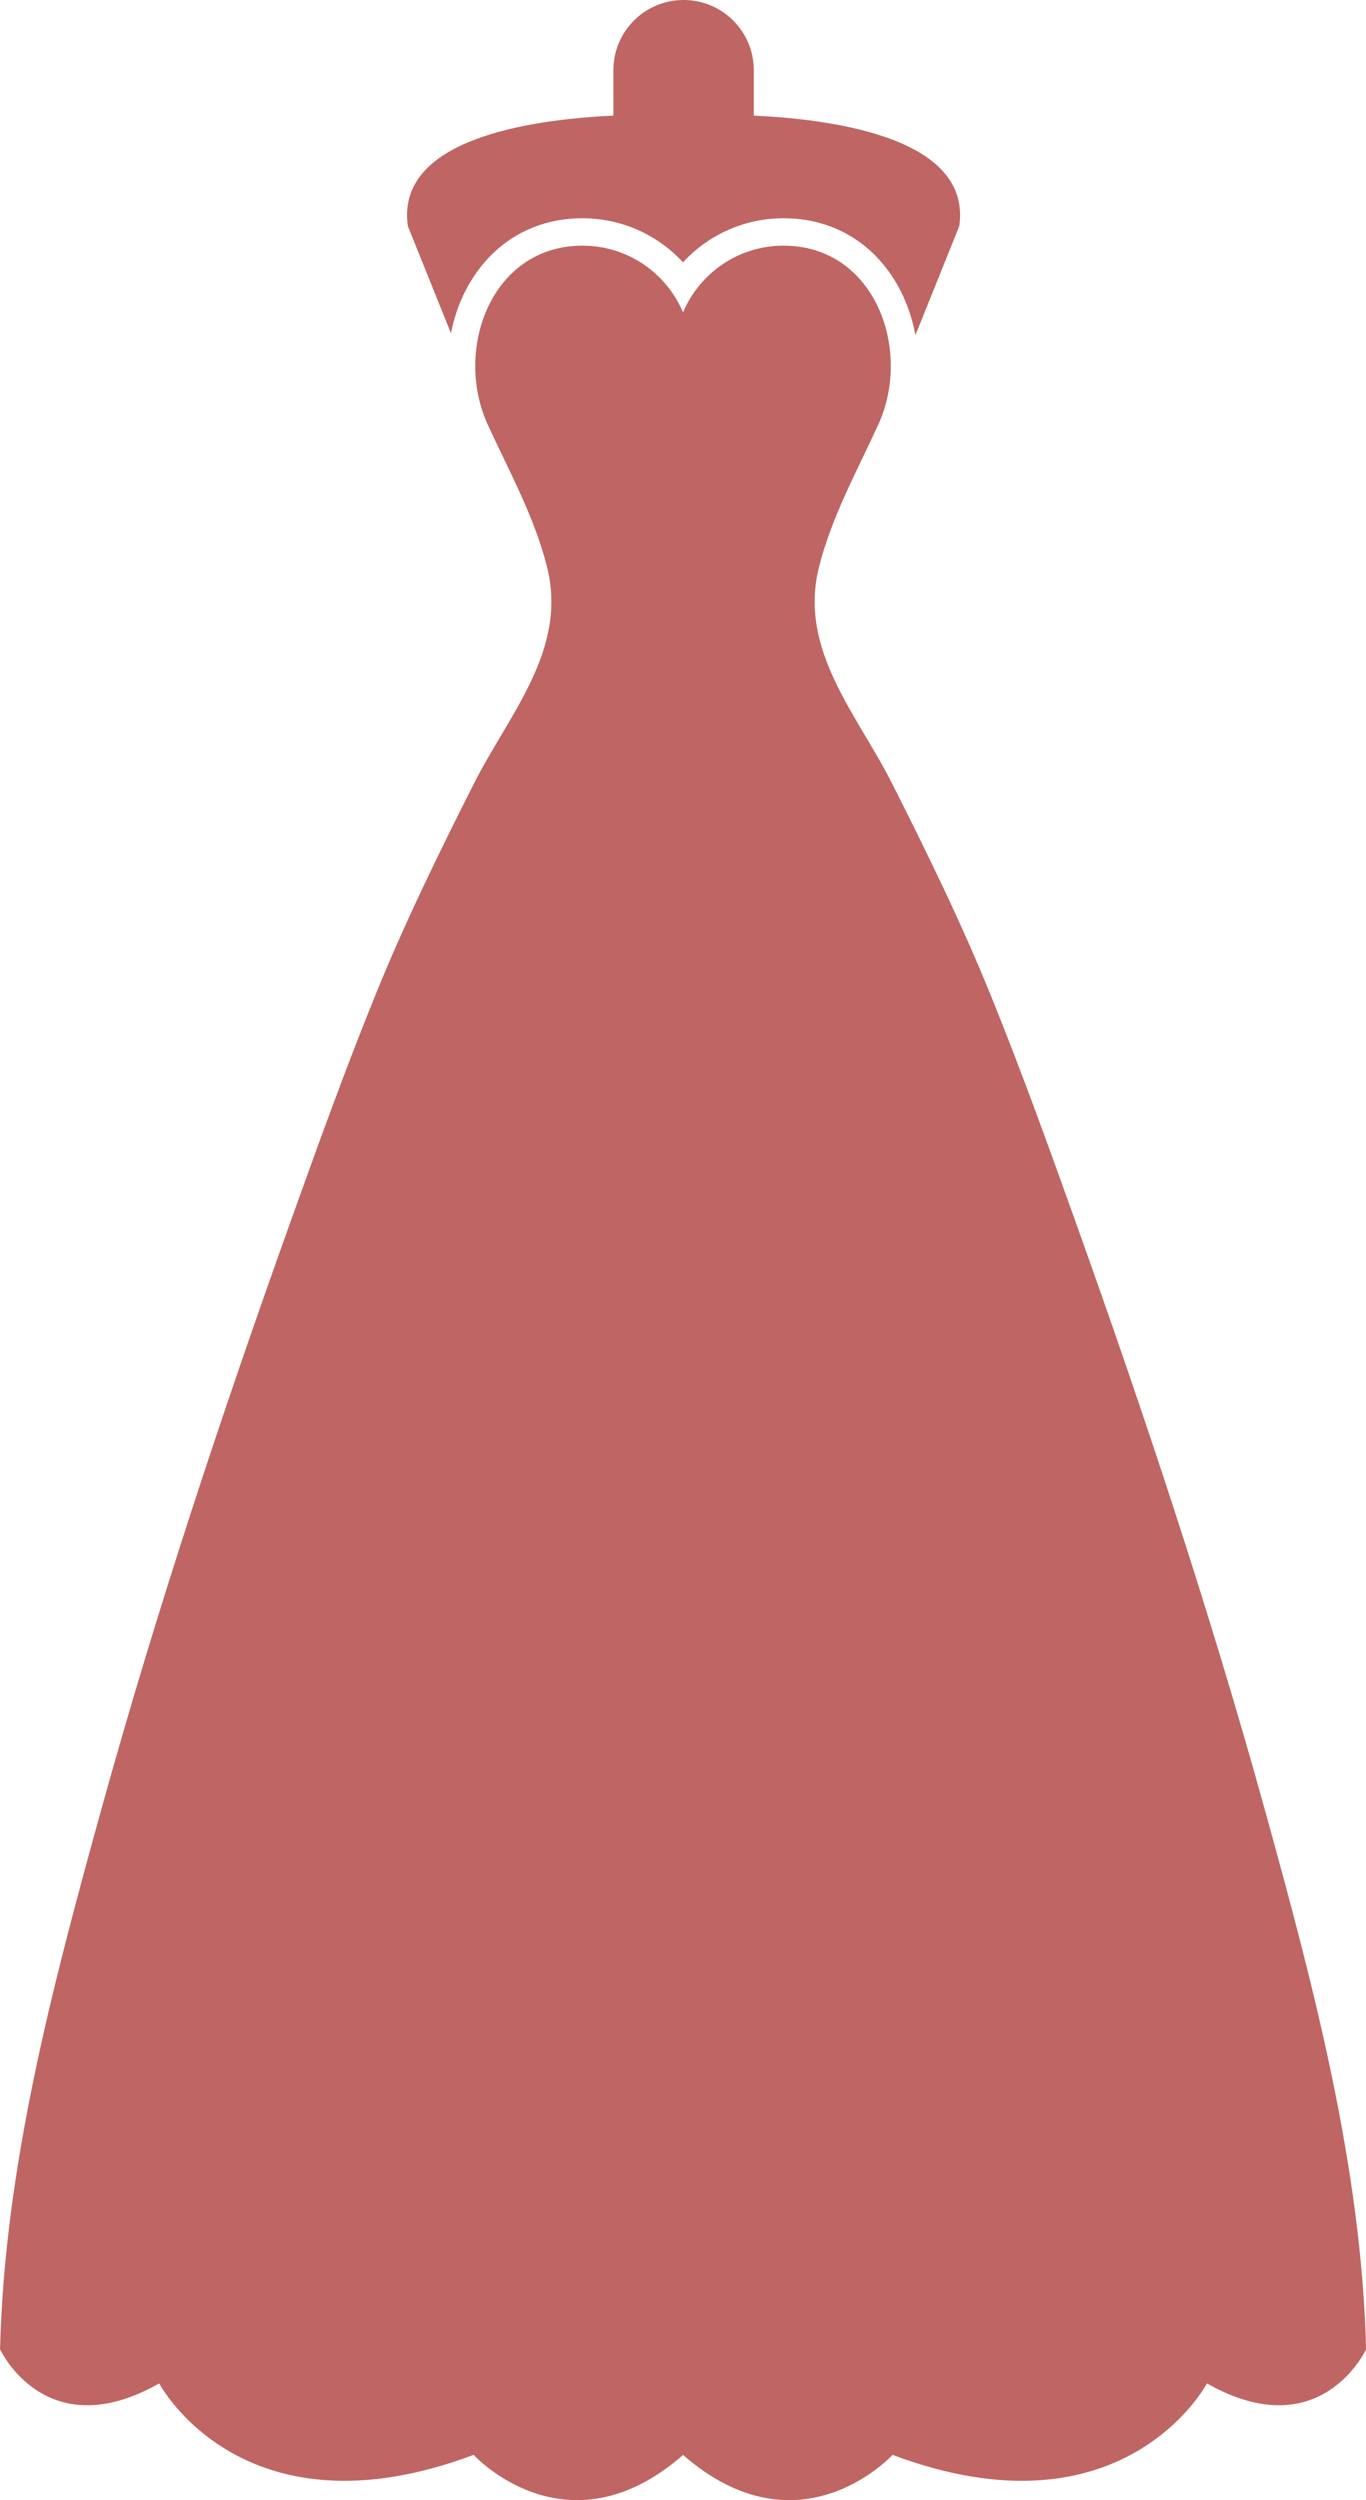 <?xml version="1.0" encoding="utf-8"?>
<!-- Generator: Adobe Illustrator 16.0.4, SVG Export Plug-In . SVG Version: 6.00 Build 0)  -->
<!DOCTYPE svg PUBLIC "-//W3C//DTD SVG 1.1//EN" "http://www.w3.org/Graphics/SVG/1.1/DTD/svg11.dtd">
<svg version="1.1" id="Layer_1" xmlns="http://www.w3.org/2000/svg" xmlns:xlink="http://www.w3.org/1999/xlink" x="0px" y="0px"
	 width="52.576px" height="96.178px" viewBox="12.329 0.062 52.576 96.178" enable-background="new 12.329 0.062 52.576 96.178"
	 xml:space="preserve">
<g>
	<path fill="#BF6563" d="M61.016,69.7c-2.122-7.664-4.635-15.222-7.315-22.708c-1.036-2.895-2.08-5.786-3.236-8.635
		c-1.122-2.769-2.467-5.518-3.815-8.182c-1.333-2.636-3.594-5.112-2.801-8.29c0.483-1.932,1.459-3.688,2.283-5.486
		c1.319-2.872-0.122-6.887-3.646-6.887c-1.737,0-3.227,1.056-3.865,2.56c-0.001-0.003-0.002-0.005-0.003-0.007
		c-0.001,0.002-0.002,0.004-0.003,0.007c-0.638-1.504-2.128-2.56-3.864-2.56c-3.525,0-4.967,4.015-3.648,6.887
		c0.825,1.798,1.802,3.555,2.284,5.486c0.793,3.178-1.468,5.654-2.801,8.29c-1.349,2.664-2.693,5.413-3.815,8.182
		c-1.155,2.849-2.199,5.74-3.236,8.635c-2.68,7.486-5.193,15.044-7.315,22.708c-1.858,6.715-3.72,13.73-3.889,20.737
		c0,0,1.749,3.79,6.125,1.312c0,0,3.207,6.082,12.102,2.749c0,0,3.576,3.914,8.062,0.004c4.485,3.91,8.062-0.004,8.062-0.004
		c8.894,3.333,12.101-2.749,12.101-2.749c4.376,2.479,6.125-1.312,6.125-1.312C64.736,83.431,62.875,76.415,61.016,69.7z"/>
	<path fill="#BF6563" d="M29.687,12.884c0.146-0.756,0.423-1.479,0.834-2.117c0.953-1.488,2.456-2.309,4.229-2.309
		c1.499,0,2.892,0.634,3.867,1.697c0.976-1.063,2.368-1.697,3.868-1.697c1.772,0,3.274,0.82,4.229,2.309
		c0.422,0.658,0.705,1.408,0.848,2.189l1.688-4.194c0.479-3.325-4.616-4.098-7.908-4.252V2.764c0-1.493-1.21-2.702-2.703-2.702
		c-1.492,0-2.702,1.209-2.702,2.702V4.51c-3.293,0.154-8.39,0.927-7.909,4.252L29.687,12.884z"/>
</g>
</svg>
